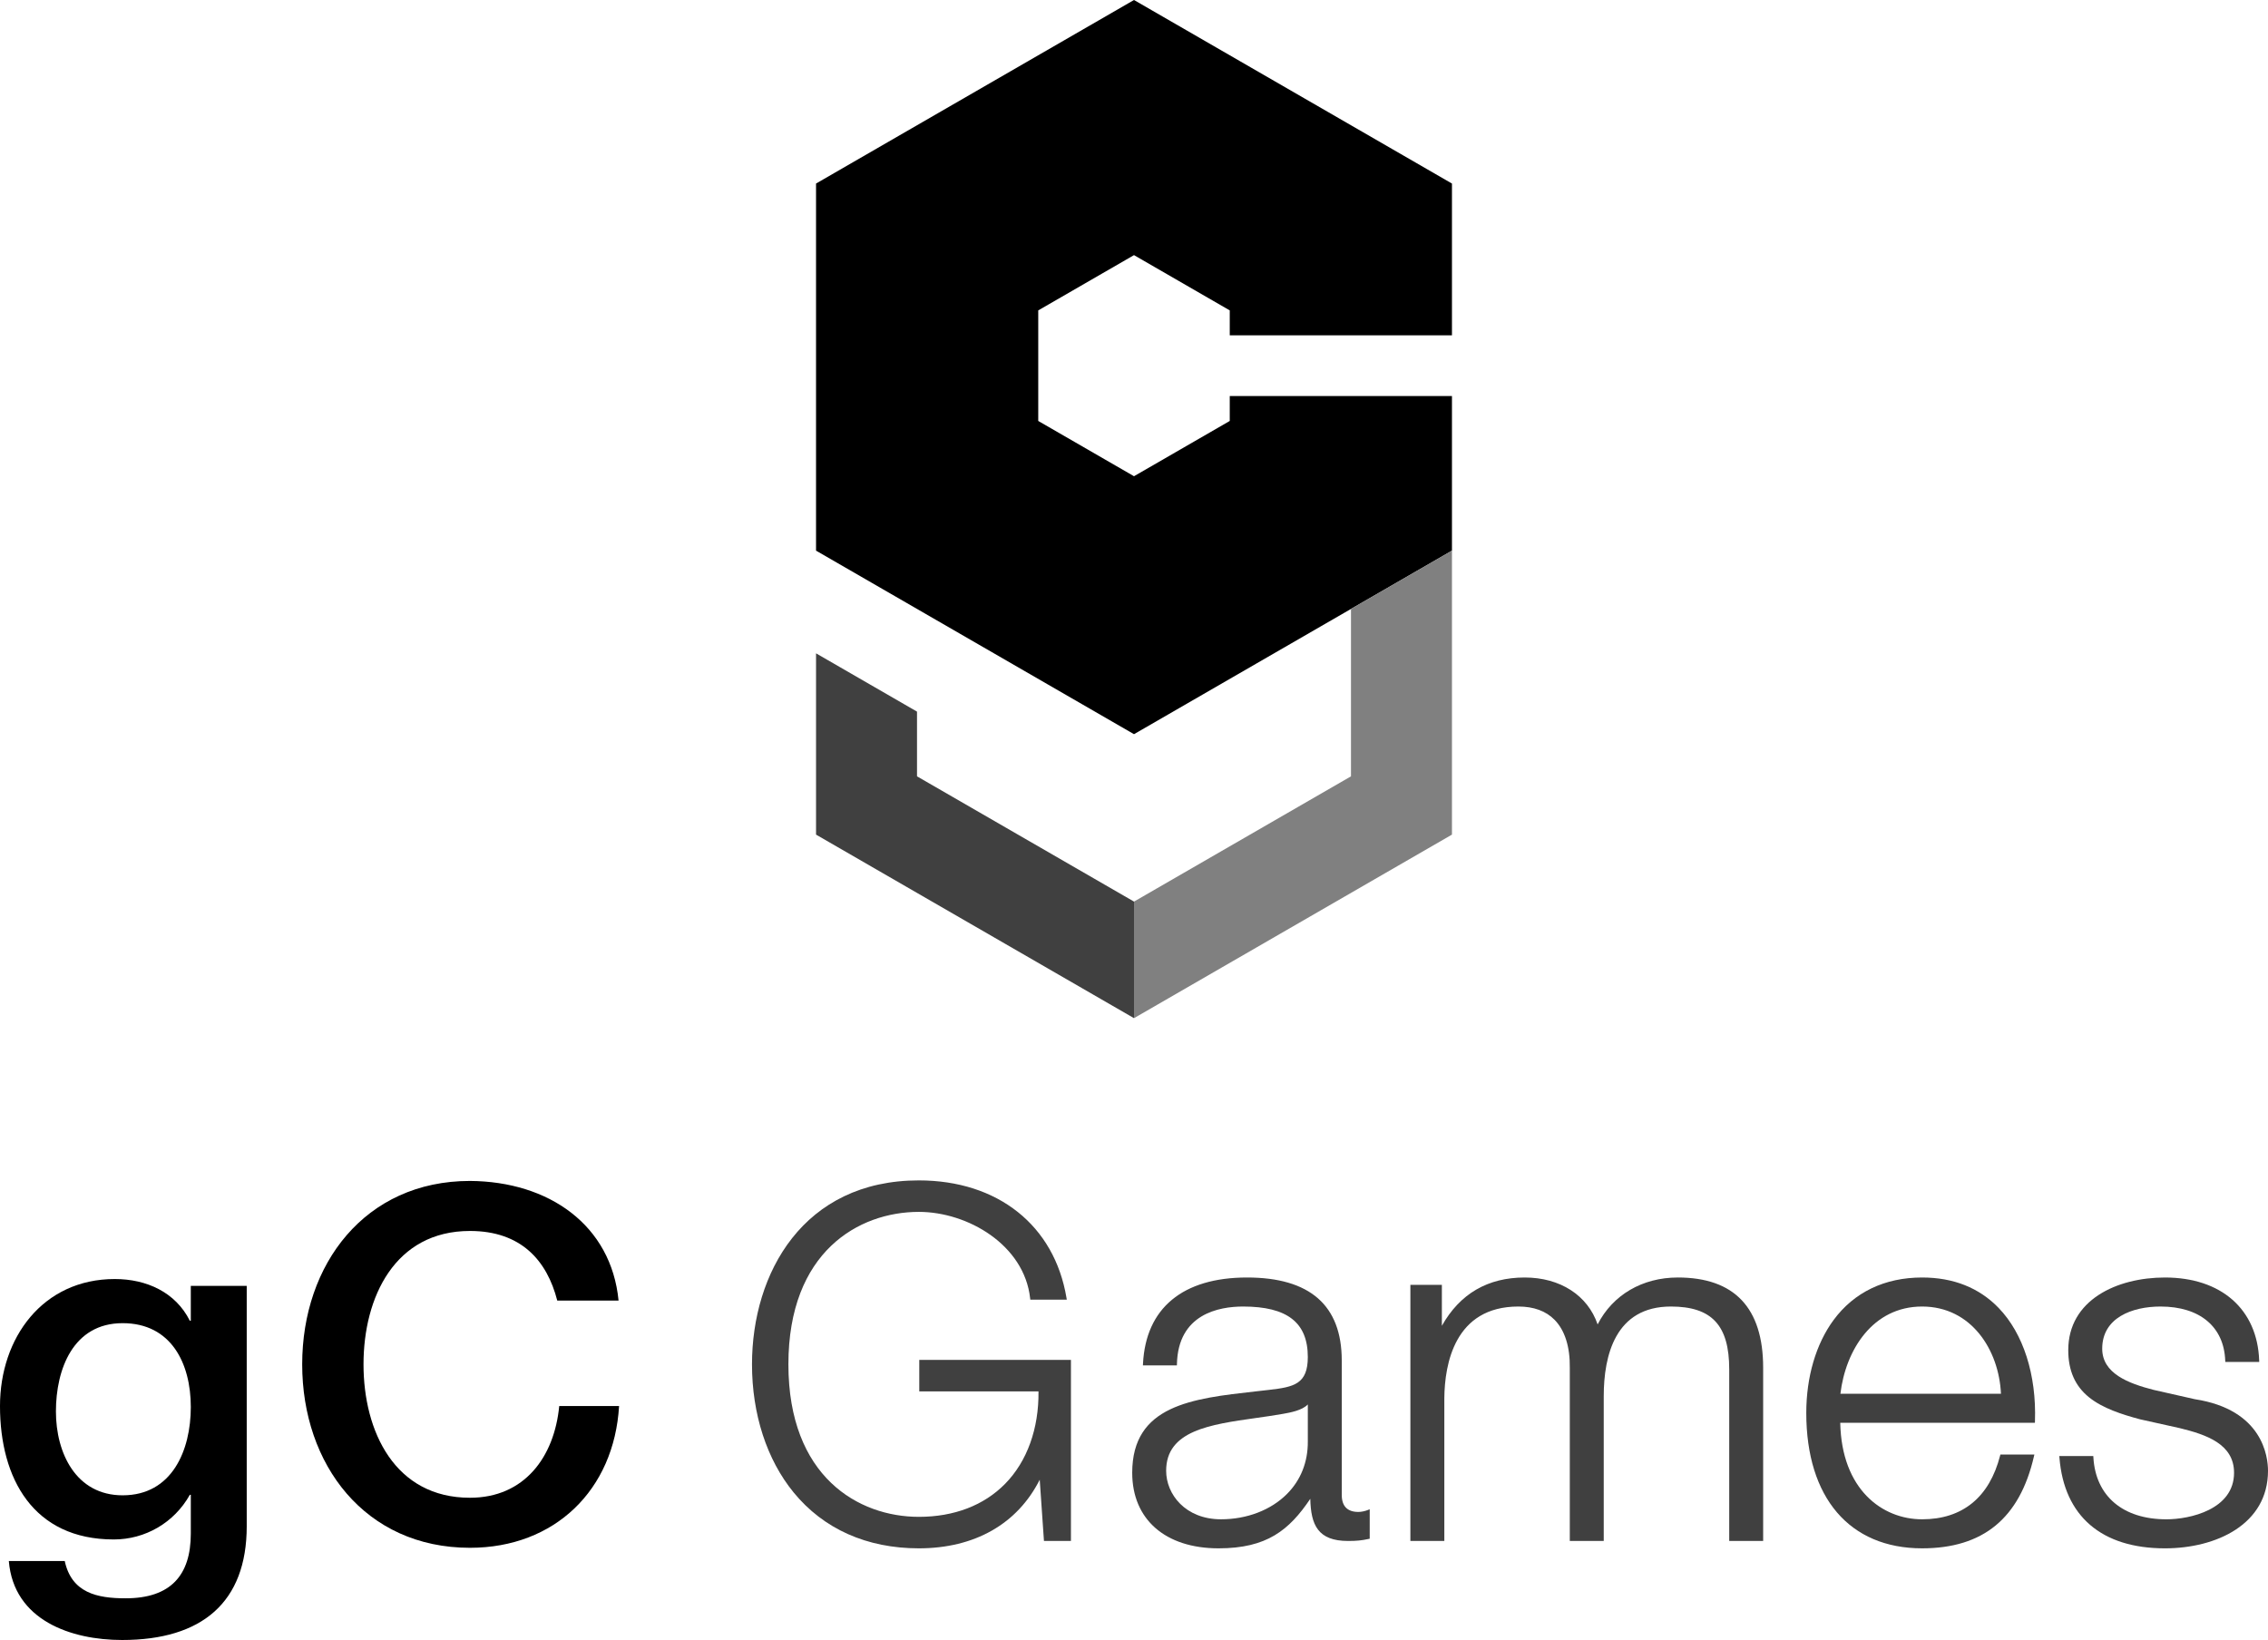 <?xml version="1.0" encoding="UTF-8"?>
<svg id="uuid-f648588b-e6fa-4967-b0bd-9c22eded5d36" data-name="レイヤー 2" xmlns="http://www.w3.org/2000/svg" width="256.822mm" height="185.733mm" viewBox="0 0 728 526.488">
  <defs>
    <style>
      .uuid-febaef3e-fc96-4b27-8a7b-59dac089b497 {
        fill: gray;
      }

      .uuid-4aadad74-1522-46a8-9422-59ec2e16de1d {
        fill: #404040;
      }
    </style>
  </defs>
  <g id="uuid-475a536f-6e77-433f-b894-13143da1a91c" data-name="レイヤー 1">
    <g>
      <path d="m79.197,489.96c0,24.404-14.327,36.528-39.992,36.528-16.374,0-34.796-6.298-36.372-25.349h17.95c2.203,10.233,10.392,11.965,19.523,11.965,14.486,0,20.94-7.399,20.94-20.78v-12.439h-.315c-5.037,8.975-14.327,14.327-24.404,14.327-25.821,0-36.528-19.523-36.528-42.825,0-21.885,13.697-40.781,36.843-40.781,10.233,0,19.523,4.254,24.089,13.385h.315v-11.178h17.95v77.15Zm-17.95-38.26c0-14.015-6.298-26.925-21.886-26.925-15.903,0-21.411,14.801-21.411,28.342,0,13.381,6.454,26.922,21.411,26.922,15.903,0,21.886-14.483,21.886-28.339Z"/>
      <path d="m178.874,417.532c-3.308-12.91-11.653-22.357-28.027-22.357-24.089,0-34.165,21.255-34.165,42.825s10.077,42.825,34.165,42.825c17.476,0,27.082-13.066,28.658-29.44h19.208c-1.576,26.922-20.625,45.503-47.866,45.503-33.694,0-53.848-26.766-53.848-58.887s20.154-58.884,53.848-58.884c25.35.156,45.347,14.171,47.706,38.415h-19.679Z"/>
      <g>
        <path class="uuid-4aadad74-1522-46a8-9422-59ec2e16de1d" d="m295.077,446.677h38.267c.136,11.958-3.653,22.469-10.687,29.646-6.818,6.954-16.404,10.631-27.722,10.631-19.314,0-41.867-12.821-41.867-48.953s22.552-48.95,41.867-48.95c15.717,0,33.847,10.609,35.728,27.748l.046.435h11.719l-.093-.567c-3.879-23.267-22.042-37.722-47.401-37.722-36.992,0-53.549,29.661-53.549,59.057,0,15.979,4.745,30.578,13.355,41.11,9.606,11.742,23.505,17.95,40.194,17.95,17.901,0,31.634-7.814,38.807-22.031l1.327,19.214.033.455h8.657v-58.128h-48.682v10.107Z"/>
        <path class="uuid-4aadad74-1522-46a8-9422-59ec2e16de1d" d="m436.026,485.378c-3.544,0-5.339-1.848-5.339-5.495v-43.14c0-17.668-10.229-26.627-30.403-26.627-20.648,0-32.51,9.839-33.396,27.703l-.023.513h10.906l.013-.476c.382-16.027,13.471-18.42,21.242-18.42,14.168,0,20.767,5.148,20.767,16.202,0,8.691-4.453,9.629-12.323,10.538-1.477.174-2.956.338-4.433.504-20.369,2.276-39.61,4.426-39.61,26.116,0,14.967,10.624,24.264,27.725,24.264,15.465,0,22.645-5.813,29.437-15.9.176,8.391,2.445,13.537,12.131,13.537,2.707,0,4.3-.156,6.556-.64l.385-.083v-9.46l-.67.269c-.74.295-1.941.594-2.966.594Zm-16.232-34.509v11.853c.063,6.563-2.233,12.389-6.646,16.845-5.143,5.193-12.874,8.172-21.209,8.172-11.444,0-17.619-8.023-17.619-15.571,0-12.877,14.025-14.856,28.873-16.955,2.824-.398,5.747-.811,8.514-1.302,2.416-.428,6.274-1.113,8.086-3.043Z"/>
        <path class="uuid-4aadad74-1522-46a8-9422-59ec2e16de1d" d="m538.542,410.117c-11.381,0-20.903,5.606-25.724,15.064-3.172-9.327-12.018-15.064-23.402-15.064-11.869,0-20.811,5.218-26.594,15.51v-13.147h-10.107v82.219h10.896v-45.826c.1-10.994,3.321-29.435,23.76-29.435,4.927,0,8.836,1.43,11.616,4.252,3.301,3.348,4.994,8.675,4.897,15.414v55.596h10.896v-46.462c0-13.139,3.739-28.8,21.554-28.8,13.123,0,18.723,6.024,18.723,20.14v55.121h10.893v-55.596c0-19.233-9.221-28.986-27.41-28.986Z"/>
        <path class="uuid-4aadad74-1522-46a8-9422-59ec2e16de1d" d="m616.97,410.117c-12.008,0-21.836,4.723-28.419,13.66-5.647,7.665-8.756,18.252-8.756,29.812,0,27.221,13.896,43.472,37.175,43.472,19.576,0,31.322-9.652,35.901-29.507l.139-.597h-10.913l-.093.365c-3.427,13.358-12.081,20.419-25.034,20.419-12.814,0-25.847-9.586-26.272-30.987h62.485l.017-.471c.514-14.928-3.736-28.194-11.659-36.395-6.264-6.483-14.53-9.771-24.57-9.771Zm0,9.32c15.853,0,24.676,14,25.313,27.997h-51.535c1.672-14.025,10.365-27.997,26.222-27.997Z"/>
        <path class="uuid-4aadad74-1522-46a8-9422-59ec2e16de1d" d="m704.472,449.177l-13.212-2.989c-8.146-2.085-16.477-5.286-16.477-13.224,0-9.974,9.669-13.527,18.72-13.527,12.589,0,20.353,6.477,20.767,17.325l.02.469h10.893l-.017-.504c-.587-16.414-12.177-26.61-30.247-26.61-15.445,0-31.033,7.21-31.033,23.319,0,6.568,2.183,11.52,6.676,15.142,4.366,3.517,10.442,5.471,16.378,7.064l12.744,2.832c8.428,2.067,17.42,5.05,17.42,14.324,0,11.822-14.204,14.944-21.713,14.944-13.949,0-22.712-7.422-23.442-19.855l-.027-.458h-10.91l.043.528c1.49,18.77,13.518,29.105,33.864,29.105,16.467,0,33.081-7.698,33.081-24.891,0-4.552-1.699-19.657-23.528-22.992Z"/>
      </g>
    </g>
    <g>
      <polygon class="uuid-4aadad74-1522-46a8-9422-59ec2e16de1d" points="364 289.439 294.35 249.226 294.35 228.451 261.939 209.74 261.939 267.937 364 326.86 364 289.439"/>
      <polygon points="394.736 127.13 394.736 135.139 364 152.885 333.264 135.139 333.264 99.648 364 81.902 394.736 99.648 394.736 107.656 466.061 107.656 466.061 58.924 364 0 261.939 58.924 261.939 176.772 364 235.696 466.061 176.772 466.061 127.13 394.736 127.13"/>
      <polygon class="uuid-febaef3e-fc96-4b27-8a7b-59dac089b497" points="433.65 249.226 364.001 289.439 364 289.439 364 326.861 364.001 326.861 466.06 267.936 466.06 176.772 433.65 195.484 433.65 249.226"/>
    </g>
  </g>
</svg>